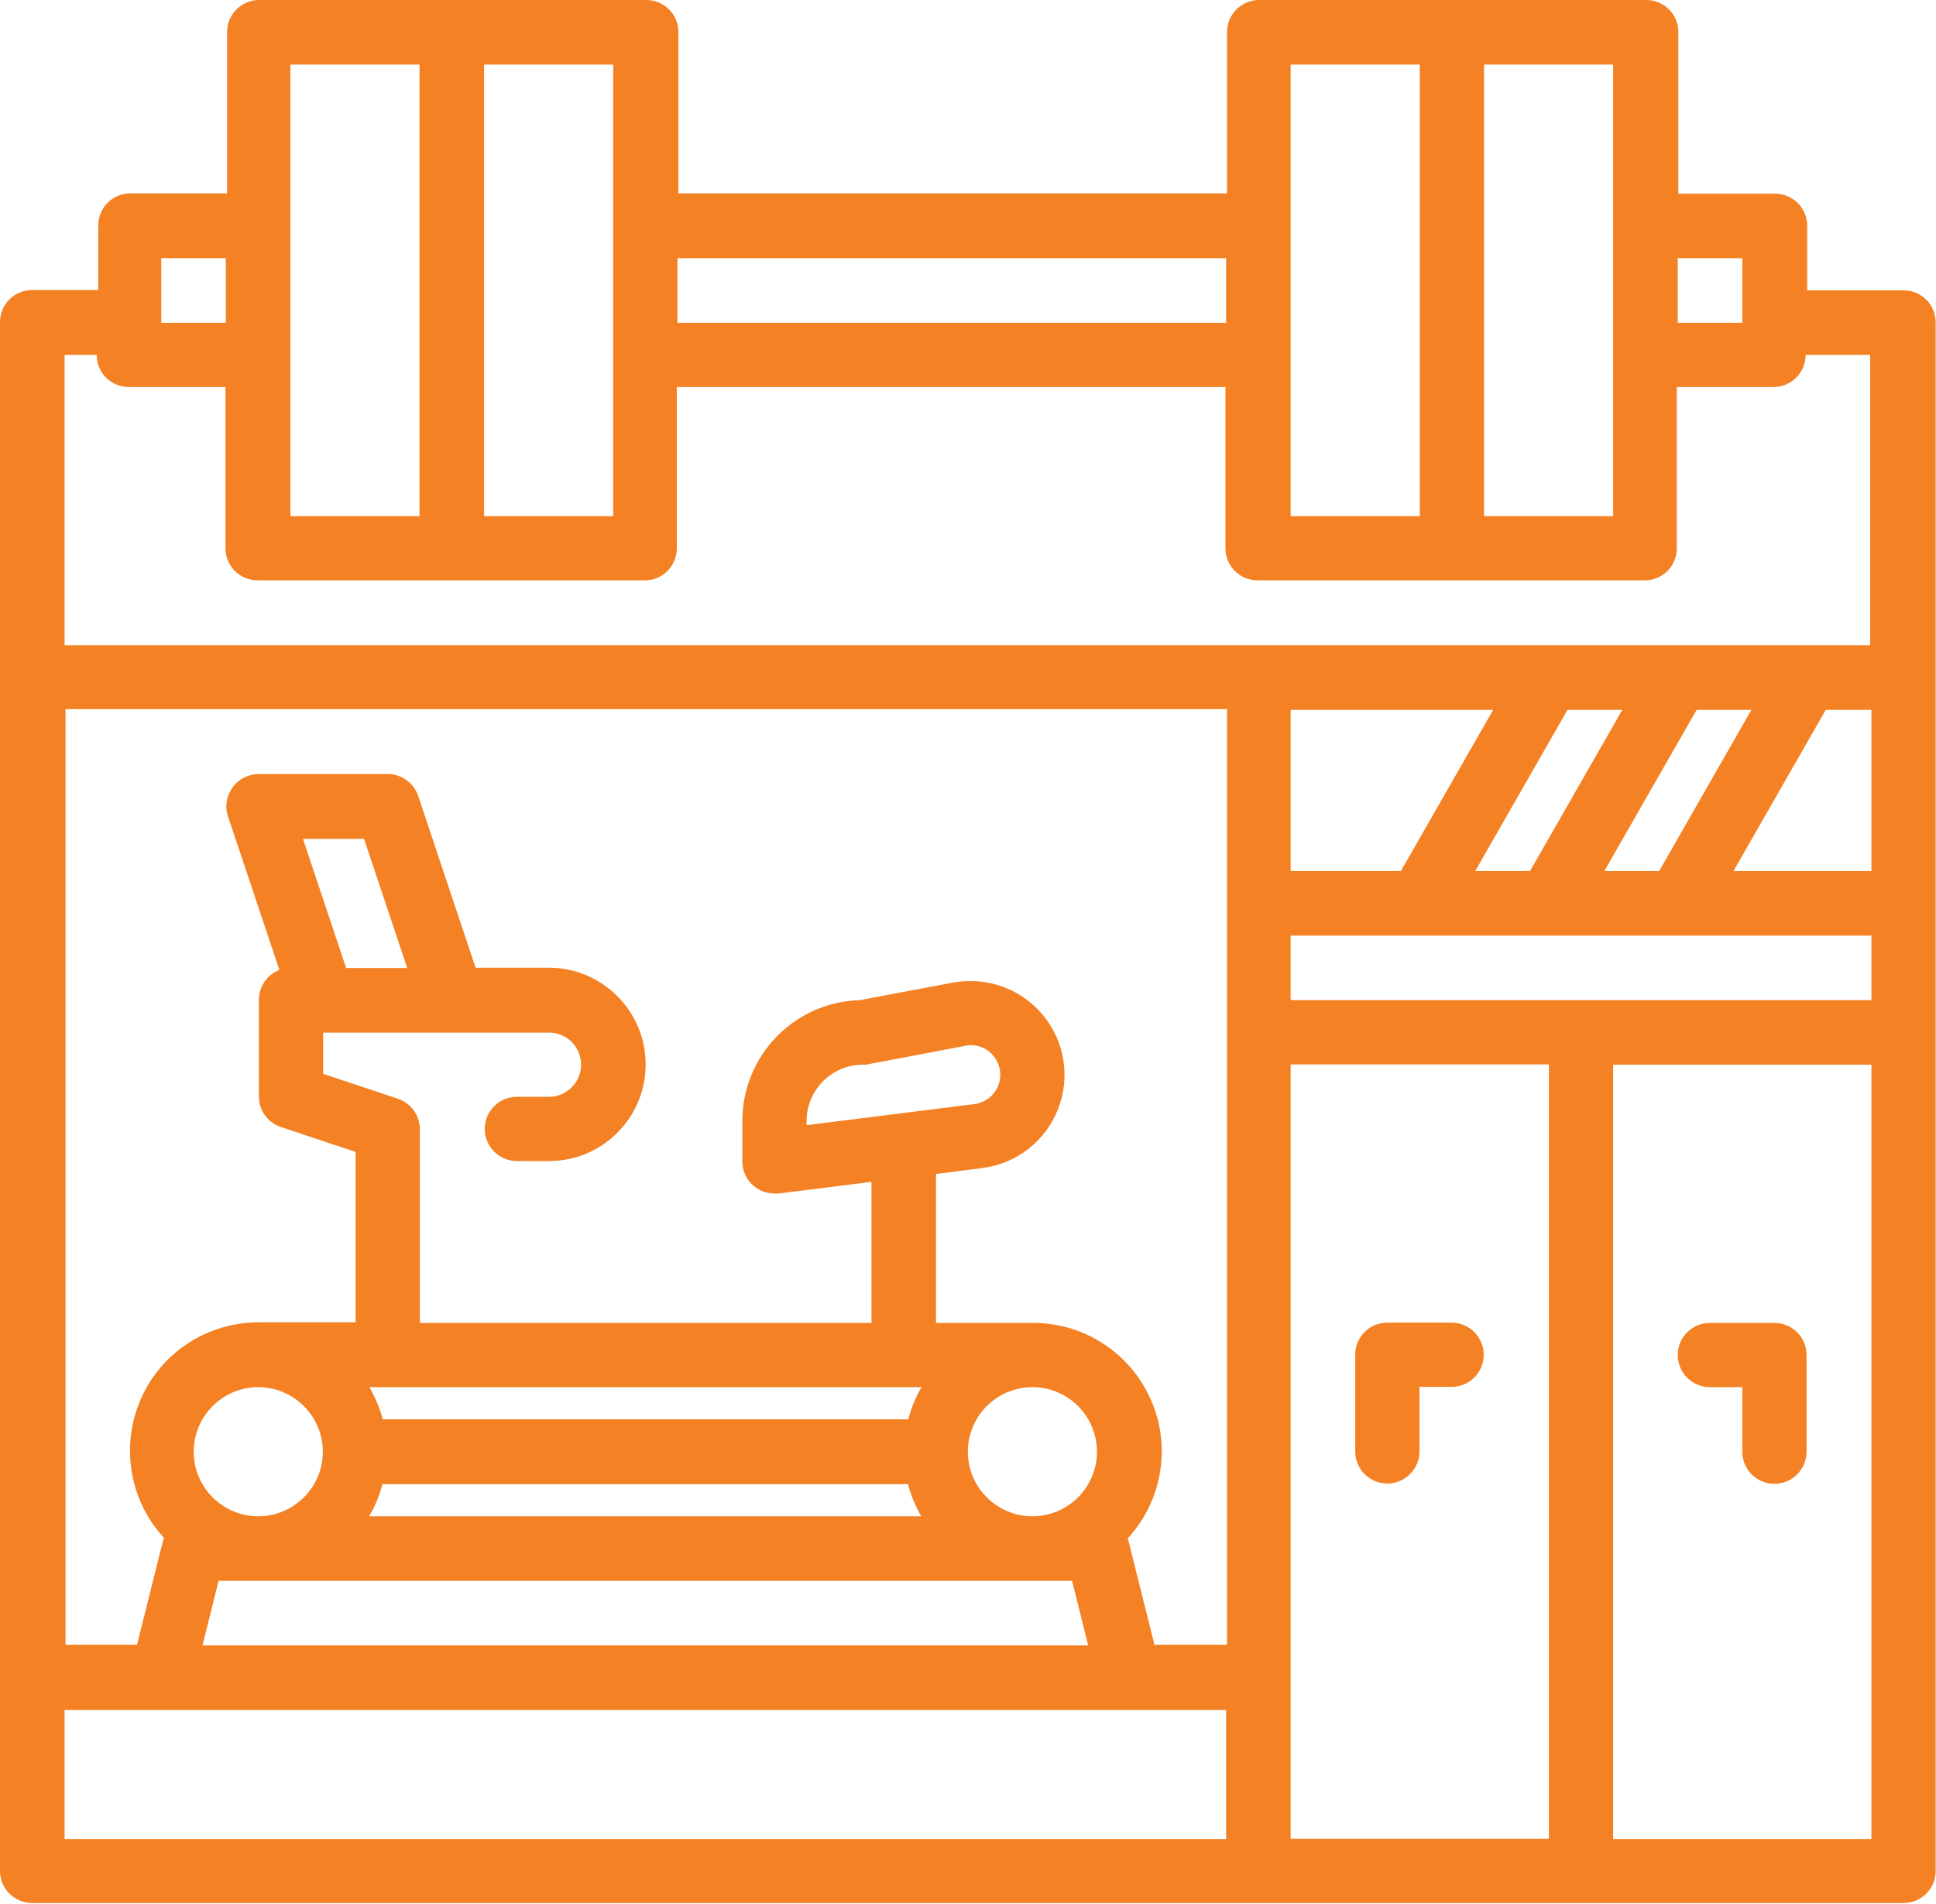 <?xml version="1.0" encoding="UTF-8"?>
<svg id="_圖層_2" data-name="圖層_2" xmlns="http://www.w3.org/2000/svg" viewBox="0 0 61.47 60.45">
  <defs>
    <style>
      .cls-1 {
        fill: #f48124;
      }
    </style>
  </defs>
  <g id="_圖層_5" data-name="圖層_5">
    <g>
      <path class="cls-1" d="M60.45,9.22h-3.07v-2.05c0-.57-.46-1.02-1.02-1.02h-3.07V1.02c0-.57-.46-1.02-1.02-1.02h-12.29c-.57,0-1.02.46-1.02,1.02v5.12h-17.42V1.02c0-.57-.46-1.02-1.02-1.02h-12.29c-.57,0-1.02.46-1.02,1.02v5.12h-3.07c-.57,0-1.02.46-1.02,1.02v2.05H1.02c-.57,0-1.02.46-1.02,1.02v49.18c0,.57.46,1.02,1.02,1.02h59.42c.57,0,1.02-.46,1.02-1.02V10.24c0-.57-.46-1.02-1.02-1.02ZM50.2,31.76h-9.22v-2.05h18.44v2.05h-9.22ZM36.66,52.25l-.83-3.32s-.02-.05-.03-.07c1.1-1.19,1.4-2.93.74-4.41-.65-1.49-2.13-2.45-3.75-2.44h-3.07v-4.73l1.48-.19c1.08-.14,1.99-.85,2.39-1.86.4-1.01.22-2.15-.47-2.99-.69-.84-1.78-1.23-2.85-1.04l-2.97.56c-2.08.06-3.73,1.76-3.73,3.84v1.28c0,.57.46,1.02,1.02,1.02.04,0,.09,0,.13,0l2.95-.37v4.48h-14.34v-6.15c0-.44-.28-.83-.7-.97l-2.37-.79v-1.31h7.17c.57,0,1.02.46,1.02,1.02s-.46,1.02-1.02,1.02h-1.02c-.57,0-1.02.46-1.02,1.02s.46,1.02,1.02,1.02h1.02c1.7,0,3.07-1.38,3.07-3.07s-1.38-3.07-3.07-3.07h-2.33l-1.82-5.45c-.14-.42-.53-.7-.97-.7h-4.1c-.33,0-.64.16-.83.43s-.25.61-.14.92l1.63,4.87c-.39.15-.65.53-.65.95v3.07c0,.44.28.83.7.97l2.37.79v5.41h-3.07c-1.63,0-3.1.95-3.75,2.44-.65,1.49-.36,3.22.74,4.41,0,.02-.02.04-.03.07l-.83,3.32h-2.27v-29.71h36.88v29.71h-2.27ZM6.15,46.1c0-1.13.92-2.05,2.05-2.05s2.05.92,2.05,2.05-.92,2.05-2.05,2.05-2.05-.92-2.05-2.05ZM29.26,44.05c-.19.32-.33.66-.42,1.02H12.15c-.09-.36-.24-.7-.42-1.02h17.53ZM32.78,48.15c-1.13,0-2.05-.92-2.05-2.05s.92-2.05,2.05-2.05,2.05.92,2.05,2.05-.92,2.05-2.05,2.05ZM12.15,47.13h16.68c.09.36.24.7.42,1.02H11.72c.19-.32.33-.66.42-1.02ZM6.95,50.2h27.09l.51,2.05H6.43l.51-2.05ZM25.61,35.72v-.12c0-.99.8-1.79,1.79-1.79.06,0,.13,0,.19-.02l3.06-.58c.06-.01.12-.02.18-.02.51,0,.93.42.93.94,0,.47-.35.87-.82.93l-5.33.67ZM9.62,26.64h1.94l1.37,4.1h-1.94l-1.37-4.1ZM47.41,22.54l-2.93,5.12h-3.5v-5.12h6.43ZM59.42,22.54v5.12h-4.38l2.93-5.12h1.45ZM52.68,27.66h-1.74l2.93-5.12h1.74l-2.93,5.12ZM48.58,27.66h-1.74l2.93-5.12h1.74l-2.93,5.12ZM55.32,8.2v2.05h-2.05v-2.05h2.05ZM51.22,7.17v9.22h-4.1V2.05h4.1v5.12ZM40.98,2.05h4.1v14.34h-4.1V2.05ZM38.93,8.2v2.05h-17.42v-2.05h17.42ZM19.47,7.17v9.22h-4.1V2.05h4.1v5.12ZM9.22,2.05h4.1v14.34h-4.1V2.05ZM5.12,8.2h2.05v2.05h-2.05v-2.05ZM2.05,11.27h1.02c0,.57.46,1.02,1.02,1.02h3.07v5.12c0,.57.46,1.02,1.02,1.02h12.29c.57,0,1.02-.46,1.02-1.02v-5.12h17.42v5.12c0,.57.46,1.02,1.02,1.02h12.29c.57,0,1.02-.46,1.02-1.02v-5.12h3.07c.57,0,1.02-.46,1.02-1.02h2.05v9.22H2.05v-9.22ZM2.05,54.3h36.88v4.1H2.05v-4.1ZM40.98,53.27v-19.47h8.2v24.59h-8.2v-5.12ZM59.42,58.4h-8.2v-24.59h8.2v24.59Z"/>
      <path class="cls-1" d="M54.3,44.05h1.02v2.05c0,.57.46,1.02,1.02,1.02s1.02-.46,1.02-1.02v-3.07c0-.57-.46-1.02-1.02-1.02h-2.05c-.57,0-1.02.46-1.02,1.02s.46,1.02,1.02,1.02Z"/>
      <path class="cls-1" d="M46.1,42h-2.05c-.57,0-1.02.46-1.02,1.02v3.07c0,.57.46,1.02,1.02,1.02s1.02-.46,1.02-1.02v-2.05h1.02c.57,0,1.02-.46,1.02-1.02s-.46-1.02-1.02-1.02Z"/>
    </g>
  </g>
</svg>